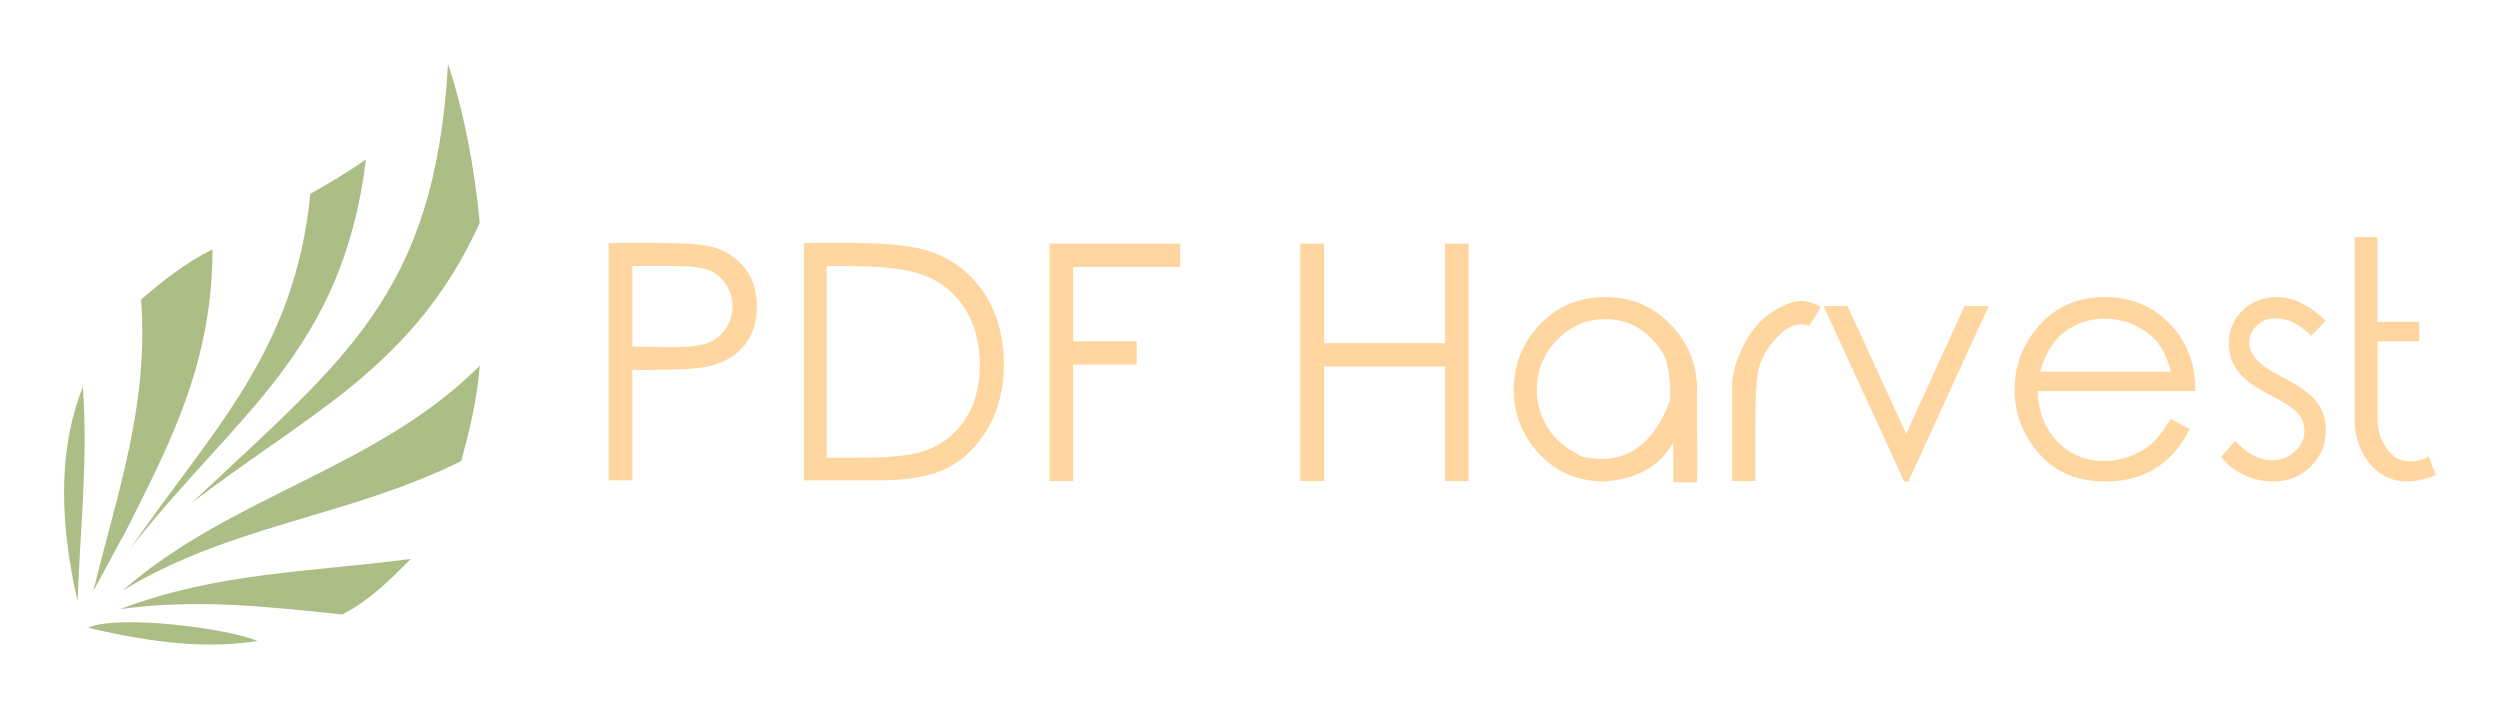 
        <svg xmlns="http://www.w3.org/2000/svg" xmlns:xlink="http://www.w3.org/1999/xlink" version="1.1" width="3162.081" 
        height="895.604" viewBox="0 0 3162.081 895.604">
			
			<g transform="scale(8.104) translate(10, 10)">
				<defs id="SvgjsDefs1388"></defs><g id="SvgjsG1389" featureKey="S6ay6y-0" transform="matrix(0.413,0,0,0.413,0.038,0)" fill="#acbd86"><defs xmlns="http://www.w3.org/2000/svg"></defs><g xmlns="http://www.w3.org/2000/svg"><path class="fil0" d="M7 122c-8,20 -10,46 -2,81 1,-27 4,-54 2,-81z" style="fill: #acbd86;"></path><path class="fil0" d="M56 70c-10,5 -19,12 -27,19 3,40 -9,73 -18,110 4,-7 8,-15 12,-22 16,-32 33,-63 33,-107z" style="fill: #acbd86;"></path><path class="fil0" d="M114 36c-7,5 -14,9 -21,13 -6,60 -37,89 -68,134 40,-51 80,-74 89,-147z" style="fill: #acbd86;"></path><path class="fil0" d="M157 60c-2,-21 -6,-42 -12,-60 -5,88 -40,112 -97,166 44,-34 84,-51 109,-106z" style="fill: #acbd86;"></path><path class="fil0" d="M150 150c3,-11 6,-23 7,-36 -39,39 -94,49 -135,85 41,-25 86,-28 128,-49z" style="fill: #acbd86;"></path><path class="fil0" d="M105 208c10,-5 18,-13 26,-21 -38,5 -73,5 -110,19 29,-4 55,-1 84,2z" style="fill: #acbd86;"></path><path class="fil0" d="M9 213c25,6 46,8 64,5 -12,-5 -53,-10 -64,-5z" style="fill: #acbd86;"></path></g></g><g id="SvgjsG1390" featureKey="j5pGhi-0" transform="matrix(2.558,0,0,2.558,80.553,15.384)" fill="#ffd6a0"><path d="M1.738 4.902 l2.881 0 q2.49 0 3.35 0.215 q1.25 0.312 2.031 1.26 t0.781 2.393 q0 1.436 -0.767 2.378 t-2.114 1.265 q-0.986 0.234 -3.682 0.234 l-1.035 0 l0 6.738 l-1.445 0 l0 -14.482 z M3.184 6.309 l0 4.922 l2.461 0.029 q1.475 0 2.163 -0.269 t1.084 -0.879 t0.396 -1.343 q0 -0.742 -0.396 -1.348 t-1.04 -0.859 t-2.109 -0.254 l-2.559 0 z M13.652 19.385 l0 -14.482 l2.998 0 q3.252 0 4.727 0.527 q2.1 0.732 3.286 2.554 t1.187 4.341 q0 2.168 -0.942 3.828 t-2.441 2.446 t-4.204 0.786 l-4.609 0 z M15.039 18.008 l1.67 0 q2.998 0 4.17 -0.371 q1.631 -0.527 2.568 -1.909 t0.938 -3.384 q0 -2.1 -1.011 -3.584 t-2.827 -2.031 q-1.367 -0.42 -4.482 -0.42 l-1.025 0 l0 11.699 z M28.633 4.941 l7.979 0 l0 1.426 l-6.533 0 l0 4.531 l3.877 0 l0 1.426 l-3.877 0 l0 7.1 l-1.445 0 l0 -14.482 z M43.936 4.941 l1.455 0 l0 6.074 l7.373 0 l0 -6.074 l1.445 0 l0 14.482 l-1.445 0 l0 -6.982 l-7.373 0 l0 6.982 l-1.455 0 l0 -14.482 z M62.539 8.203 q2.471 0 4.102 1.787 q1.504 1.631 1.504 3.877 q0.02 5.547 0 5.635 l-1.455 0 l0 -2.432 q-1.143 2.129 -4.15 2.383 q-2.461 0 -4.019 -1.675 t-1.558 -3.911 q0 -2.227 1.475 -3.867 q1.631 -1.797 4.102 -1.797 z M62.539 9.551 q-1.709 0 -2.939 1.27 t-1.23 3.066 q0 1.162 0.63 2.236 t2.134 1.816 q3.77 0.84 5.361 -3.428 q0.088 -1.367 -0.293 -2.617 q-0.273 -0.566 -0.752 -1.074 q-1.201 -1.27 -2.91 -1.27 z M70.293 14.541 l0 -1.289 q0.156 -0.967 0.449 -1.572 q0.684 -1.68 1.836 -2.461 t1.914 -0.781 q0.566 0 1.211 0.371 l-0.713 1.152 q-0.908 -0.332 -1.802 0.537 t-1.235 1.895 q-0.254 0.908 -0.254 3.408 l0 3.623 l-1.406 0 l0 -4.883 z M75.859 8.75 l1.465 0 l3.584 7.793 l3.555 -7.793 l1.475 0 l-4.902 10.713 l-0.244 0 z M97.051 15.635 l1.152 0.615 q-0.557 1.123 -1.309 1.807 t-1.69 1.04 t-2.119 0.356 q-2.617 0 -4.092 -1.714 t-1.475 -3.872 q0 -2.041 1.25 -3.633 q1.582 -2.031 4.248 -2.031 q2.725 0 4.365 2.08 q1.162 1.465 1.172 3.652 l-9.619 0 q0.039 1.875 1.191 3.071 t2.842 1.196 q0.82 0 1.592 -0.288 t1.313 -0.757 t1.177 -1.523 z M97.051 12.754 q-0.273 -1.104 -0.801 -1.763 t-1.397 -1.065 t-1.826 -0.405 q-1.572 0 -2.705 1.016 q-0.82 0.742 -1.24 2.217 l7.969 0 z M106.504 9.648 l-0.879 0.918 q-1.113 -1.074 -2.158 -1.074 q-0.674 0 -1.152 0.439 t-0.479 1.045 q0 0.508 0.4 0.977 q0.391 0.498 1.65 1.143 q1.543 0.791 2.09 1.533 q0.537 0.752 0.537 1.689 q0 1.309 -0.923 2.222 t-2.31 0.913 q-0.928 0 -1.772 -0.396 t-1.392 -1.108 l0.869 -0.986 q1.055 1.191 2.236 1.191 q0.82 0 1.401 -0.532 t0.581 -1.245 q0 -0.596 -0.381 -1.055 t-1.728 -1.152 q-1.455 -0.732 -1.973 -1.475 q-0.527 -0.723 -0.527 -1.66 q0 -1.221 0.835 -2.026 t2.095 -0.806 q1.475 0 2.979 1.445 z M112.793 17.93 q-1.016 0.547 -1.992 0.088 q-1.191 -0.908 -1.133 -2.588 l0 -4.531 l2.539 0 l0 -1.182 l-2.549 0 l0 -5.176 l-1.387 0 l0 11.123 q-0.02 1.172 0.537 2.148 q0.918 1.553 2.5 1.641 q0.84 0.029 1.914 -0.381 q-0.166 -0.41 -0.43 -1.143 z"></path></g>
			</g>
		</svg>
	